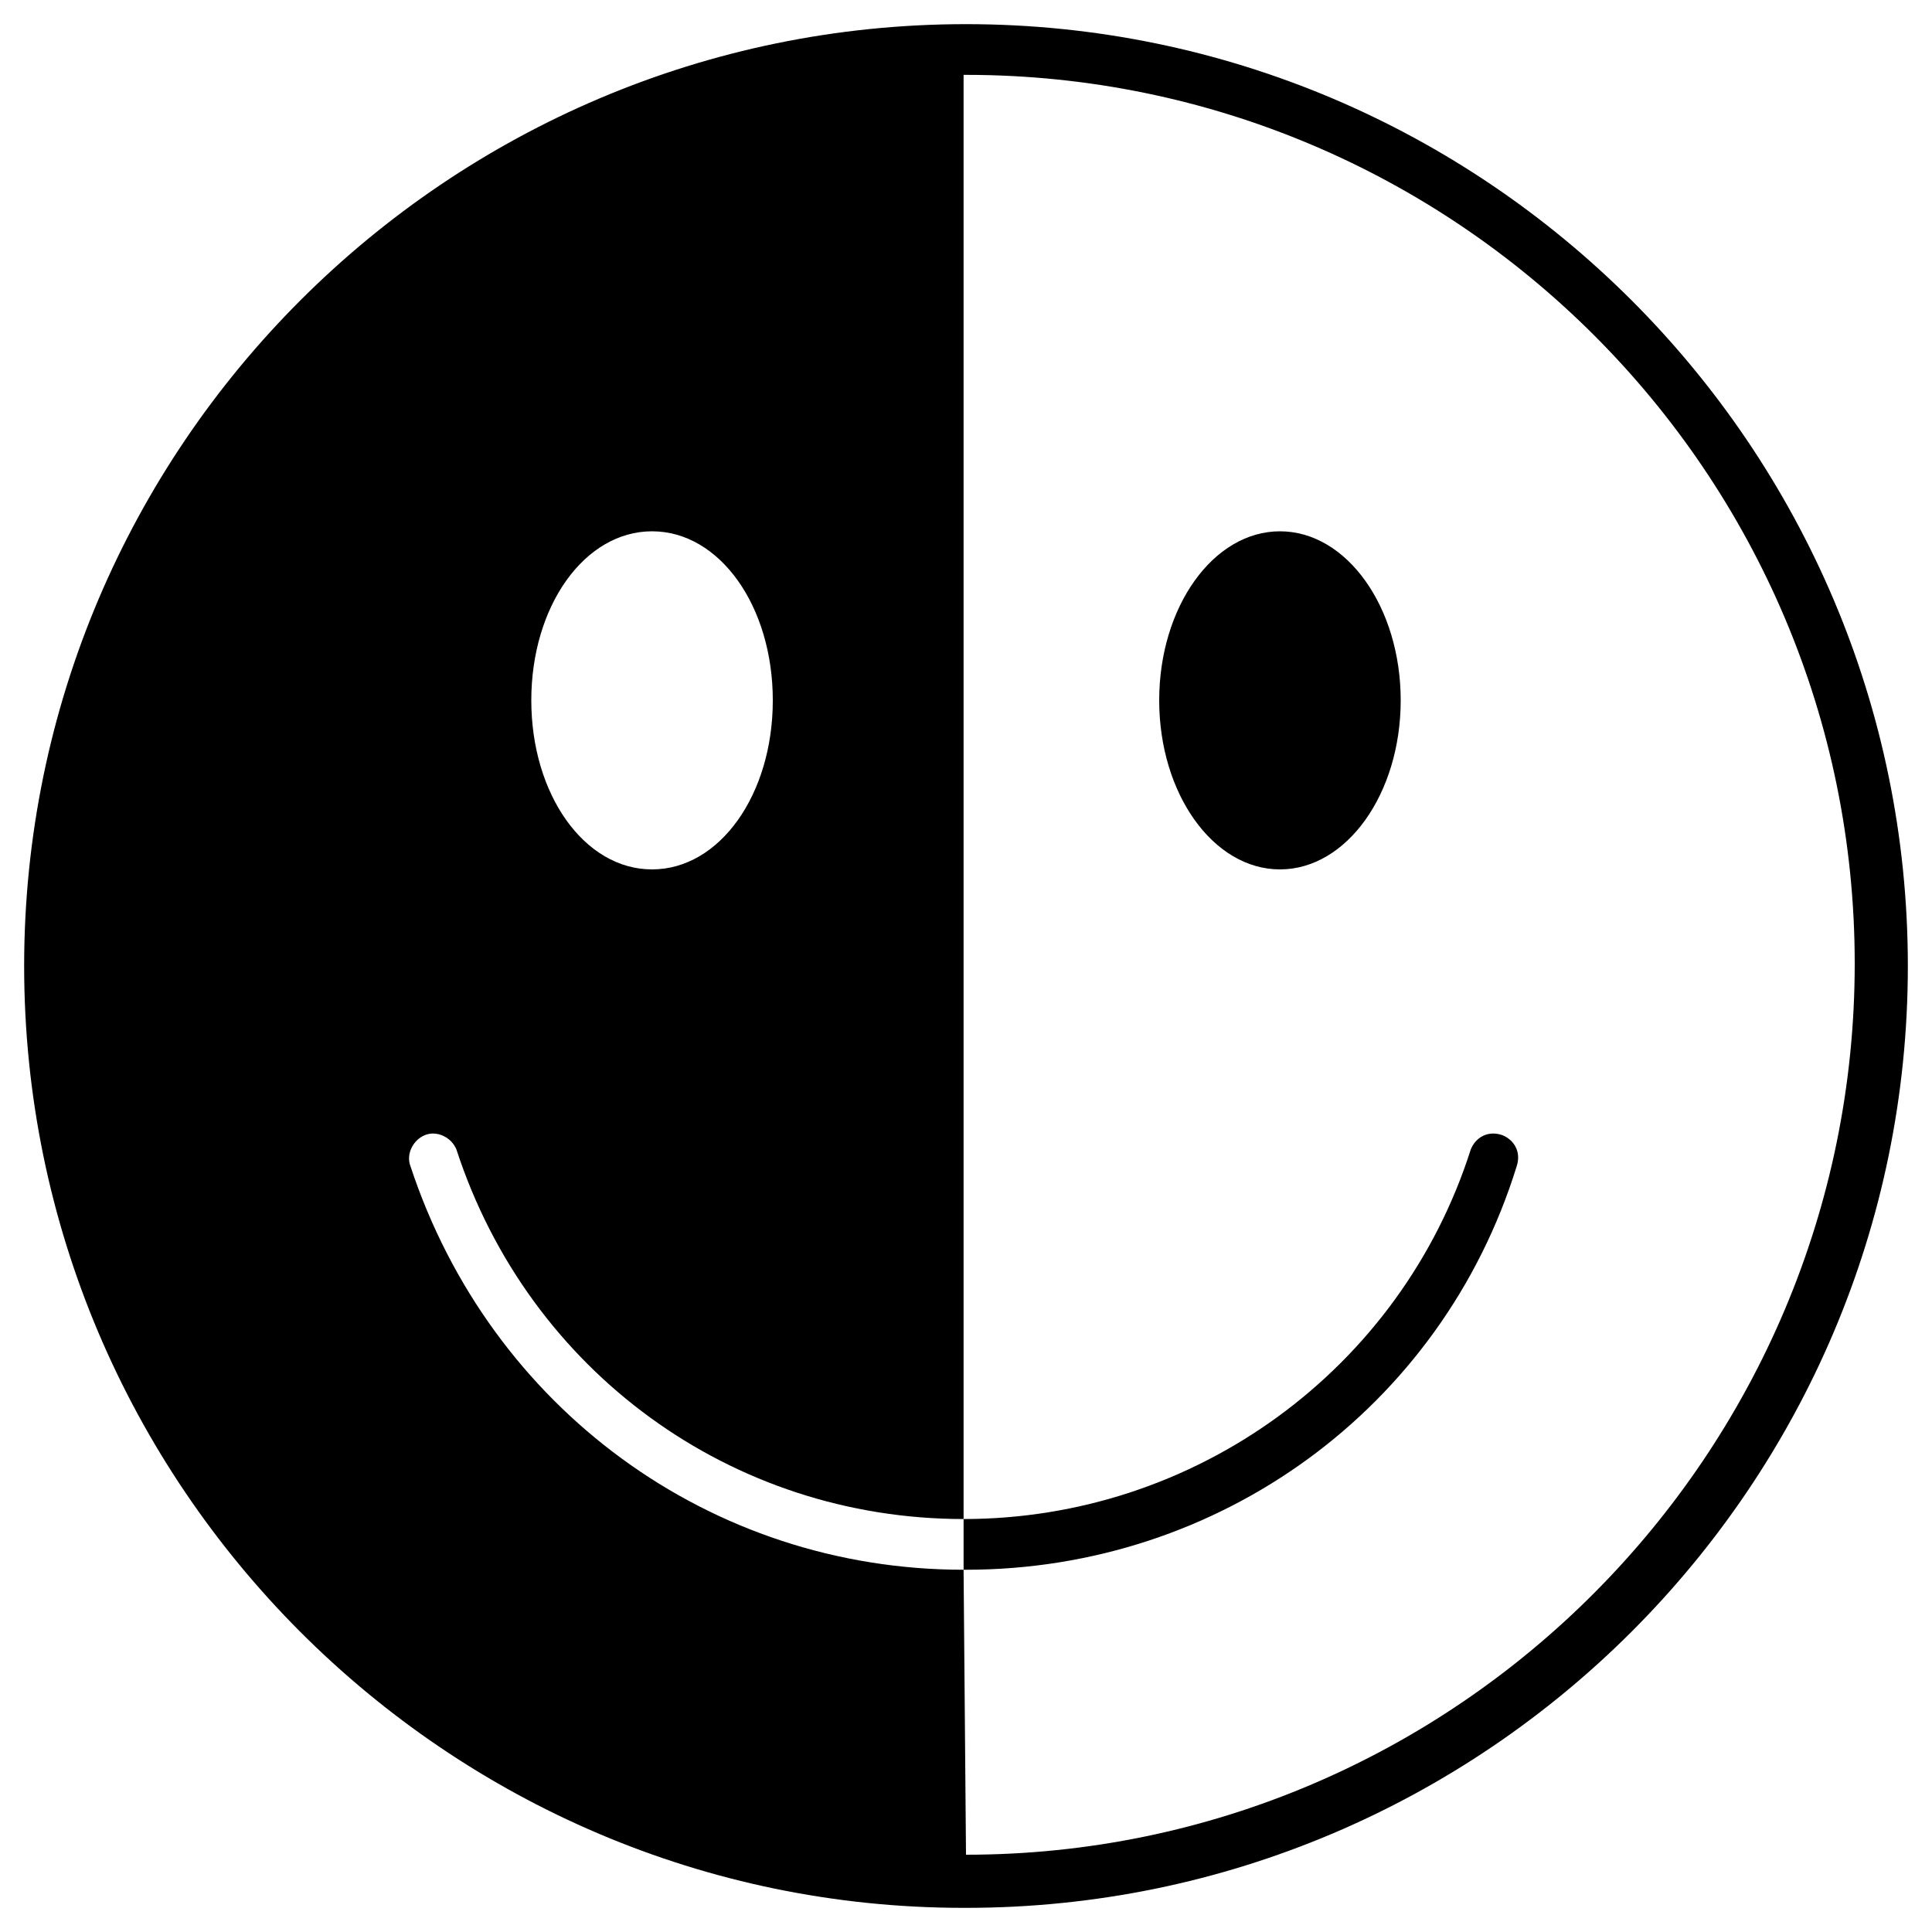 <?xml version="1.0" encoding="utf-8"?>
<!-- Generator: Adobe Illustrator 22.0.0, SVG Export Plug-In . SVG Version: 6.00 Build 0)  -->
<svg version="1.1" id="Layer_1" xmlns="http://www.w3.org/2000/svg" xmlns:xlink="http://www.w3.org/1999/xlink" x="0px" y="0px"
	 viewBox="0 0 80 80" style="enable-background:new 0 0 80 80;" xml:space="preserve">
<ellipse cx="53" cy="29" rx="5" ry="7"/>
<path d="M62.8,48.3C59.7,58.3,50.5,65,40,65h-0.1v-2.1c9.6,0,18.1-6.2,21-15.3c0.2-0.5,0.7-0.8,1.3-0.6C62.7,47.2,63,47.7,62.8,48.3
	z"/>
<path d="M40,1L40,1C18.5,1,1,18.5,1,40s17.5,39,38.9,39H40c21.5,0,39-17.5,39-39S61.5,1,40,1z M27,22c2.8,0,5,3.1,5,7s-2.2,7-5,7
	s-5-3.1-5-7S24.2,22,27,22z M40,76.8L40,76.8L39.9,65C29.4,65,20.3,58.3,17,48.3c-0.2-0.5,0.1-1.1,0.6-1.3s1.1,0.1,1.3,0.6
	c3,9.2,11.4,15.3,21,15.3V3.1H40c20.3,0,36.8,16.5,36.8,36.8C76.8,60.2,60.3,76.8,40,76.8z"/>
</svg>
